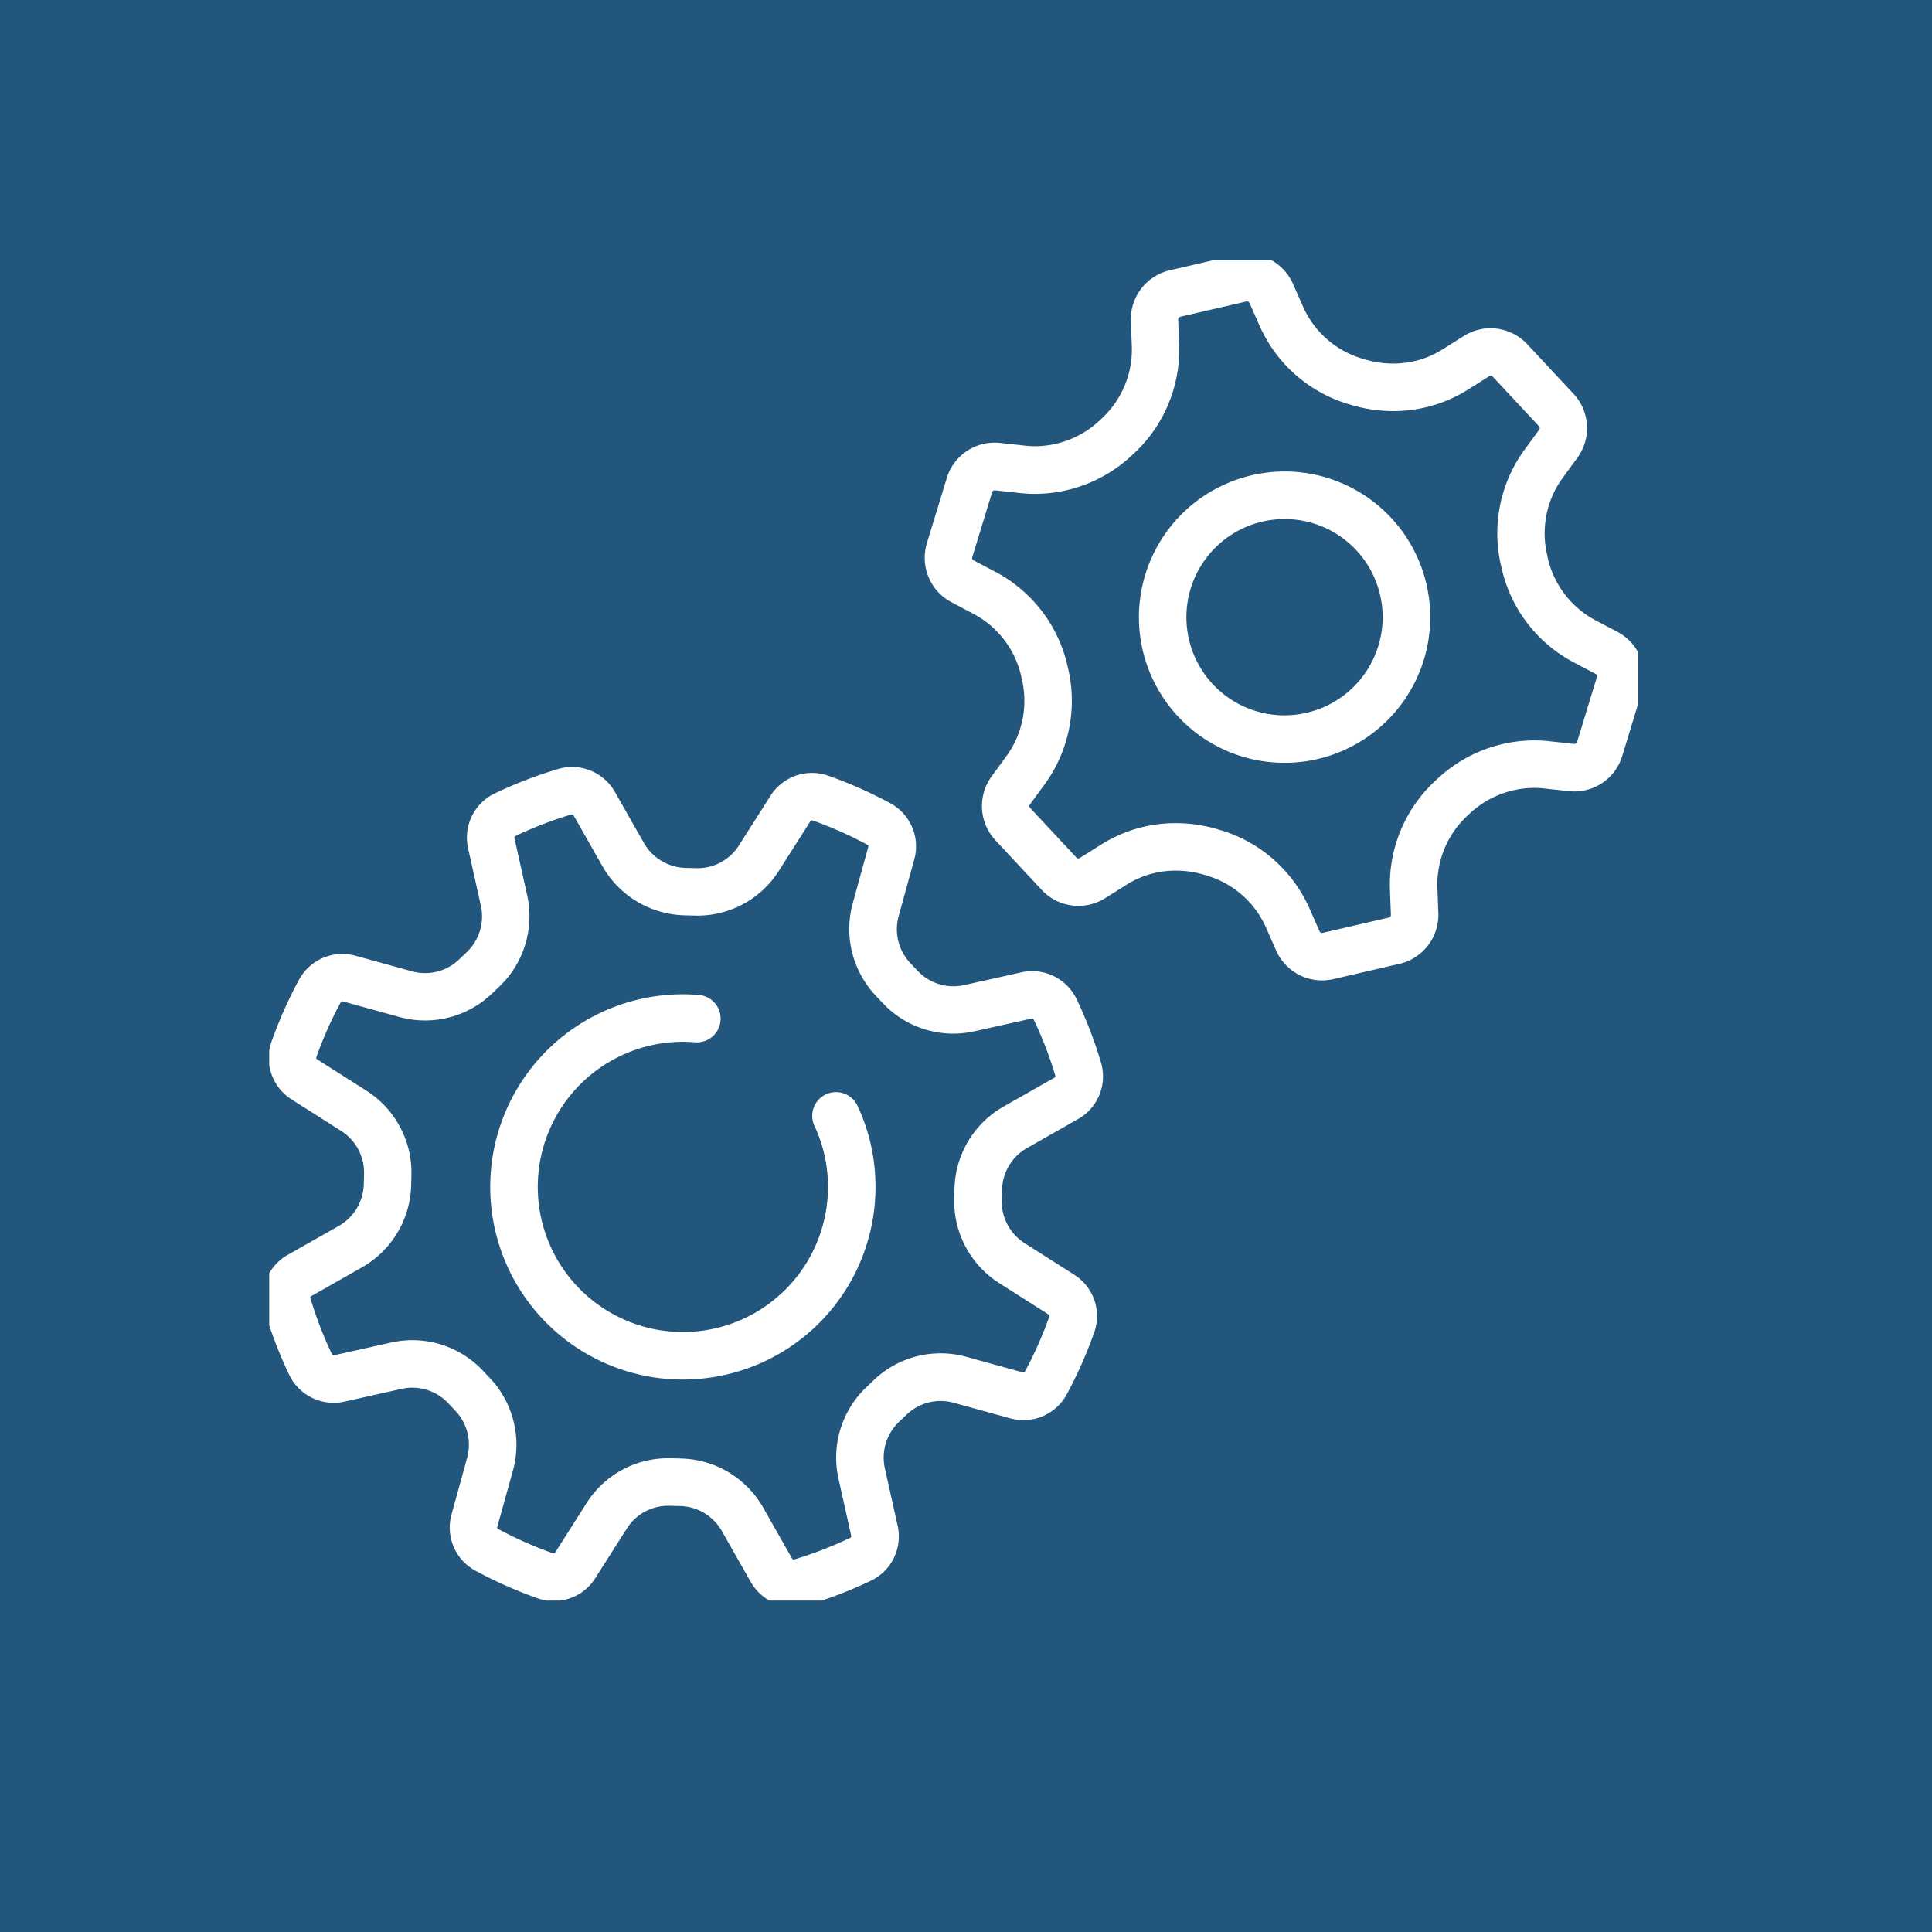 <svg xmlns="http://www.w3.org/2000/svg" xmlns:xlink="http://www.w3.org/1999/xlink" width="122" height="122" viewBox="0 0 122 122">
  <defs>
    <clipPath id="clip-path">
      <rect id="Rectangle_332" data-name="Rectangle 332" width="86.439" height="84.633" fill="none" stroke="#fff" stroke-width="3"/>
    </clipPath>
  </defs>
  <g id="Group_602" data-name="Group 602" transform="translate(14570 -10196)">
    <rect id="Rectangle_186" data-name="Rectangle 186" width="122" height="122" transform="translate(-14570 10196)" fill="#22567c"/>
    <g id="Group_593" data-name="Group 593" transform="translate(-14553 10212.437)" clip-path="url(#clip-path)">
      <path id="Path_562" data-name="Path 562" d="M36.414,186.059a3.12,3.12,0,0,1-2.706-1.579l-1.831-3.224a3.121,3.121,0,0,0-2.622-1.571l-.678-.017H28.5a3.091,3.091,0,0,0-2.62,1.439l-1.989,3.129a3.1,3.1,0,0,1-3.654,1.27,27.482,27.482,0,0,1-3.915-1.738,3.093,3.093,0,0,1-1.508-3.561l.985-3.574a3.121,3.121,0,0,0-.744-2.965l-.468-.491a3.1,3.1,0,0,0-2.924-.891l-3.619.806a3.132,3.132,0,0,1-.679.075h0a3.118,3.118,0,0,1-2.8-1.759,27.459,27.459,0,0,1-1.54-4,3.093,3.093,0,0,1,1.451-3.587L7.7,161.993a3.121,3.121,0,0,0,1.57-2.622l.017-.678A3.121,3.121,0,0,0,7.846,156l-3.129-1.989a3.094,3.094,0,0,1-1.271-3.654,27.484,27.484,0,0,1,1.738-3.915,3.113,3.113,0,0,1,3.561-1.508l3.574.985a3.1,3.1,0,0,0,2.965-.744l.491-.468a3.121,3.121,0,0,0,.891-2.924l-.805-3.619a3.092,3.092,0,0,1,1.684-3.481,27.474,27.474,0,0,1,4-1.54,3.08,3.08,0,0,1,.88-.128,3.12,3.12,0,0,1,2.706,1.579l1.831,3.224a3.121,3.121,0,0,0,2.622,1.57l.678.017a3.09,3.09,0,0,0,2.7-1.438l1.99-3.129a3.1,3.1,0,0,1,3.654-1.27,27.482,27.482,0,0,1,3.915,1.738,3.093,3.093,0,0,1,1.508,3.56l-.985,3.575a3.121,3.121,0,0,0,.744,2.965l.468.492a3.1,3.1,0,0,0,2.924.89l3.619-.806a3.113,3.113,0,0,1,3.481,1.684,27.474,27.474,0,0,1,1.54,4,3.093,3.093,0,0,1-1.451,3.586l-3.224,1.831a3.121,3.121,0,0,0-1.571,2.622l-.017.677a3.121,3.121,0,0,0,1.438,2.7l3.129,1.99a3.094,3.094,0,0,1,1.27,3.654,27.48,27.48,0,0,1-1.738,3.915,3.113,3.113,0,0,1-3.561,1.508l-3.574-.985a3.1,3.1,0,0,0-2.965.744l-.491.467a3.121,3.121,0,0,0-.891,2.924l.806,3.619a3.093,3.093,0,0,1-1.684,3.481,27.458,27.458,0,0,1-4,1.54A3.08,3.08,0,0,1,36.414,186.059ZM28.5,176.668l.152,0,.678.017a6.136,6.136,0,0,1,5.156,3.088L36.317,183a.118.118,0,0,0,.1.061.08.08,0,0,0,.023,0A24.448,24.448,0,0,0,40,181.684a.112.112,0,0,0,.05-.124l-.806-3.619a6.136,6.136,0,0,1,1.751-5.749l.491-.467a6.1,6.1,0,0,1,5.83-1.463l3.574.985a.125.125,0,0,0,.033,0,.1.1,0,0,0,.092-.048,24.47,24.47,0,0,0,1.547-3.486.112.112,0,0,0-.051-.124l-3.129-1.99a6.136,6.136,0,0,1-2.827-5.3l.017-.677a6.137,6.137,0,0,1,3.088-5.157l3.224-1.831a.112.112,0,0,0,.057-.121,24.464,24.464,0,0,0-1.372-3.559.106.106,0,0,0-.1-.053.123.123,0,0,0-.027,0l-3.619.806a6.1,6.1,0,0,1-5.749-1.751l-.468-.492a6.136,6.136,0,0,1-1.462-5.829l.985-3.575a.111.111,0,0,0-.044-.125,24.474,24.474,0,0,0-3.486-1.548.081.081,0,0,0-.027,0,.118.118,0,0,0-.1.056l-1.99,3.129a6.076,6.076,0,0,1-5.3,2.827l-.678-.017a6.136,6.136,0,0,1-5.156-3.088l-1.831-3.224a.118.118,0,0,0-.1-.061.08.08,0,0,0-.023,0,24.467,24.467,0,0,0-3.559,1.372.111.111,0,0,0-.05.123l.805,3.619a6.136,6.136,0,0,1-1.751,5.749l-.491.468a6.1,6.1,0,0,1-5.829,1.462l-3.574-.985a.125.125,0,0,0-.033,0,.1.1,0,0,0-.092.048,24.474,24.474,0,0,0-1.548,3.487.112.112,0,0,0,.052.124l3.128,1.989a6.136,6.136,0,0,1,2.827,5.3l-.017.678A6.137,6.137,0,0,1,9.178,164.6l-3.224,1.831a.11.11,0,0,0-.057.121,24.45,24.45,0,0,0,1.372,3.559.106.106,0,0,0,.1.053.124.124,0,0,0,.027,0l3.619-.806a6.1,6.1,0,0,1,5.749,1.751l.468.492a6.137,6.137,0,0,1,1.462,5.829L17.7,181a.11.11,0,0,0,.044.126,24.47,24.47,0,0,0,3.486,1.547.08.08,0,0,0,.027,0,.119.119,0,0,0,.1-.056l1.989-3.129A6.077,6.077,0,0,1,28.5,176.668Z" transform="translate(-3.299 -101.02)" fill="#fff"/>
      <path id="Path_563" data-name="Path 563" d="M72.728,215.02q-.5,0-1-.041a12.164,12.164,0,0,1,2.031-24.244,1.5,1.5,0,0,1-.244,2.99,9.163,9.163,0,1,0,8.364,8.409,8.966,8.966,0,0,0-.824-3.129,1.5,1.5,0,0,1,2.717-1.272,11.956,11.956,0,0,1,1.1,4.173A12.164,12.164,0,0,1,72.728,215.02Z" transform="translate(-46.623 -144.343)" fill="#fff"/>
      <path id="Path_564" data-name="Path 564" d="M191.127,2.893a3.174,3.174,0,0,1,2.9,1.891l.651,1.474a5.936,5.936,0,0,0,3.741,3.255l.087.026h0a6.264,6.264,0,0,0,1.846.281,5.8,5.8,0,0,0,3.1-.882l1.362-.858a3.172,3.172,0,0,1,4.01.521l2.922,3.132a3.176,3.176,0,0,1,.241,4.036l-.951,1.3a5.956,5.956,0,0,0-.946,4.883l.008.033,0,.011,0,.021.005.023a5.952,5.952,0,0,0,2.991,3.972l1.424.751a3.176,3.176,0,0,1,1.554,3.733l-1.252,4.1A3.155,3.155,0,0,1,211.8,36.84a3.2,3.2,0,0,1-.343-.019l-1.6-.173a5.691,5.691,0,0,0-.611-.033,6,6,0,0,0-4.1,1.661l0,0-.063.059a5.936,5.936,0,0,0-1.937,4.569l.061,1.609a3.176,3.176,0,0,1-2.456,3.212l-4.173.964a3.171,3.171,0,0,1-3.616-1.81l-.65-1.474a5.934,5.934,0,0,0-3.74-3.256l-.088-.027a6.268,6.268,0,0,0-1.852-.283,5.8,5.8,0,0,0-3.1.882l-1.363.857a3.172,3.172,0,0,1-4.01-.522l-2.921-3.133a3.176,3.176,0,0,1-.24-4.036l.951-1.3a5.958,5.958,0,0,0,.947-4.885l-.01-.042-.008-.036,0-.01a5.95,5.95,0,0,0-2.99-3.971l-1.424-.752a3.176,3.176,0,0,1-1.553-3.733l1.253-4.1a3.155,3.155,0,0,1,3.032-2.244,3.194,3.194,0,0,1,.344.019l1.6.174a5.69,5.69,0,0,0,.613.033,6,6,0,0,0,4.1-1.659l.057-.054.006-.006a5.937,5.937,0,0,0,1.936-4.569l-.062-1.609a3.176,3.176,0,0,1,2.456-3.212l4.173-.965A3.181,3.181,0,0,1,191.127,2.893Zm9.232,9.929a9.261,9.261,0,0,1-2.73-.414l-.068-.021-.007,0a8.932,8.932,0,0,1-5.619-4.916L191.285,6a.172.172,0,0,0-.2-.1l-4.173.964a.173.173,0,0,0-.134.175l.062,1.609a8.933,8.933,0,0,1-2.893,6.883l-.044.041-.006.006a8.988,8.988,0,0,1-6.149,2.472,8.7,8.7,0,0,1-.936-.051l-1.6-.174a.172.172,0,0,0-.183.121l-1.253,4.1a.172.172,0,0,0,.084.2l1.425.752a8.946,8.946,0,0,1,4.514,5.958l.009.039v0l.007.029a8.954,8.954,0,0,1-1.447,7.337l-.951,1.3a.173.173,0,0,0,.013.219l2.921,3.133a.172.172,0,0,0,.127.055.169.169,0,0,0,.091-.027l1.362-.857a8.8,8.8,0,0,1,4.7-1.342,9.257,9.257,0,0,1,2.732.415l.068.021.006,0a8.931,8.931,0,0,1,5.618,4.917l.65,1.474a.171.171,0,0,0,.2.1l4.173-.964a.172.172,0,0,0,.133-.174l-.061-1.609a8.932,8.932,0,0,1,2.894-6.882l.061-.056a8.984,8.984,0,0,1,6.146-2.469,8.7,8.7,0,0,1,.934.05l1.6.173h.02a.173.173,0,0,0,.163-.122l1.252-4.1a.172.172,0,0,0-.085-.2l-1.424-.751a8.947,8.947,0,0,1-4.514-5.949l-.01-.045-.008-.033v-.005a8.952,8.952,0,0,1,1.445-7.337l.951-1.3a.172.172,0,0,0-.013-.219l-2.922-3.132a.172.172,0,0,0-.126-.055.169.169,0,0,0-.091.027l-1.362.858A8.8,8.8,0,0,1,200.359,12.822Z" transform="translate(-129.38 -3.299)" fill="#fff"/>
      <path id="Path_565" data-name="Path 565" d="M234.307,58.081a9.2,9.2,0,0,1,8.978,7.23,9.2,9.2,0,0,1-7.014,10.956,9.2,9.2,0,0,1-10.956-7.015A9.2,9.2,0,0,1,232.329,58.3,9.251,9.251,0,0,1,234.307,58.081Zm-.014,15.4a6.246,6.246,0,0,0,1.335-.146,6.2,6.2,0,0,0,2.533-10.9,6.2,6.2,0,0,0-9.082,1.508,6.2,6.2,0,0,0,1.36,8.192A6.22,6.22,0,0,0,234.293,73.482Z" transform="translate(-170.183 -44.747)" fill="#fff"/>
    </g>
  </g>
</svg>
